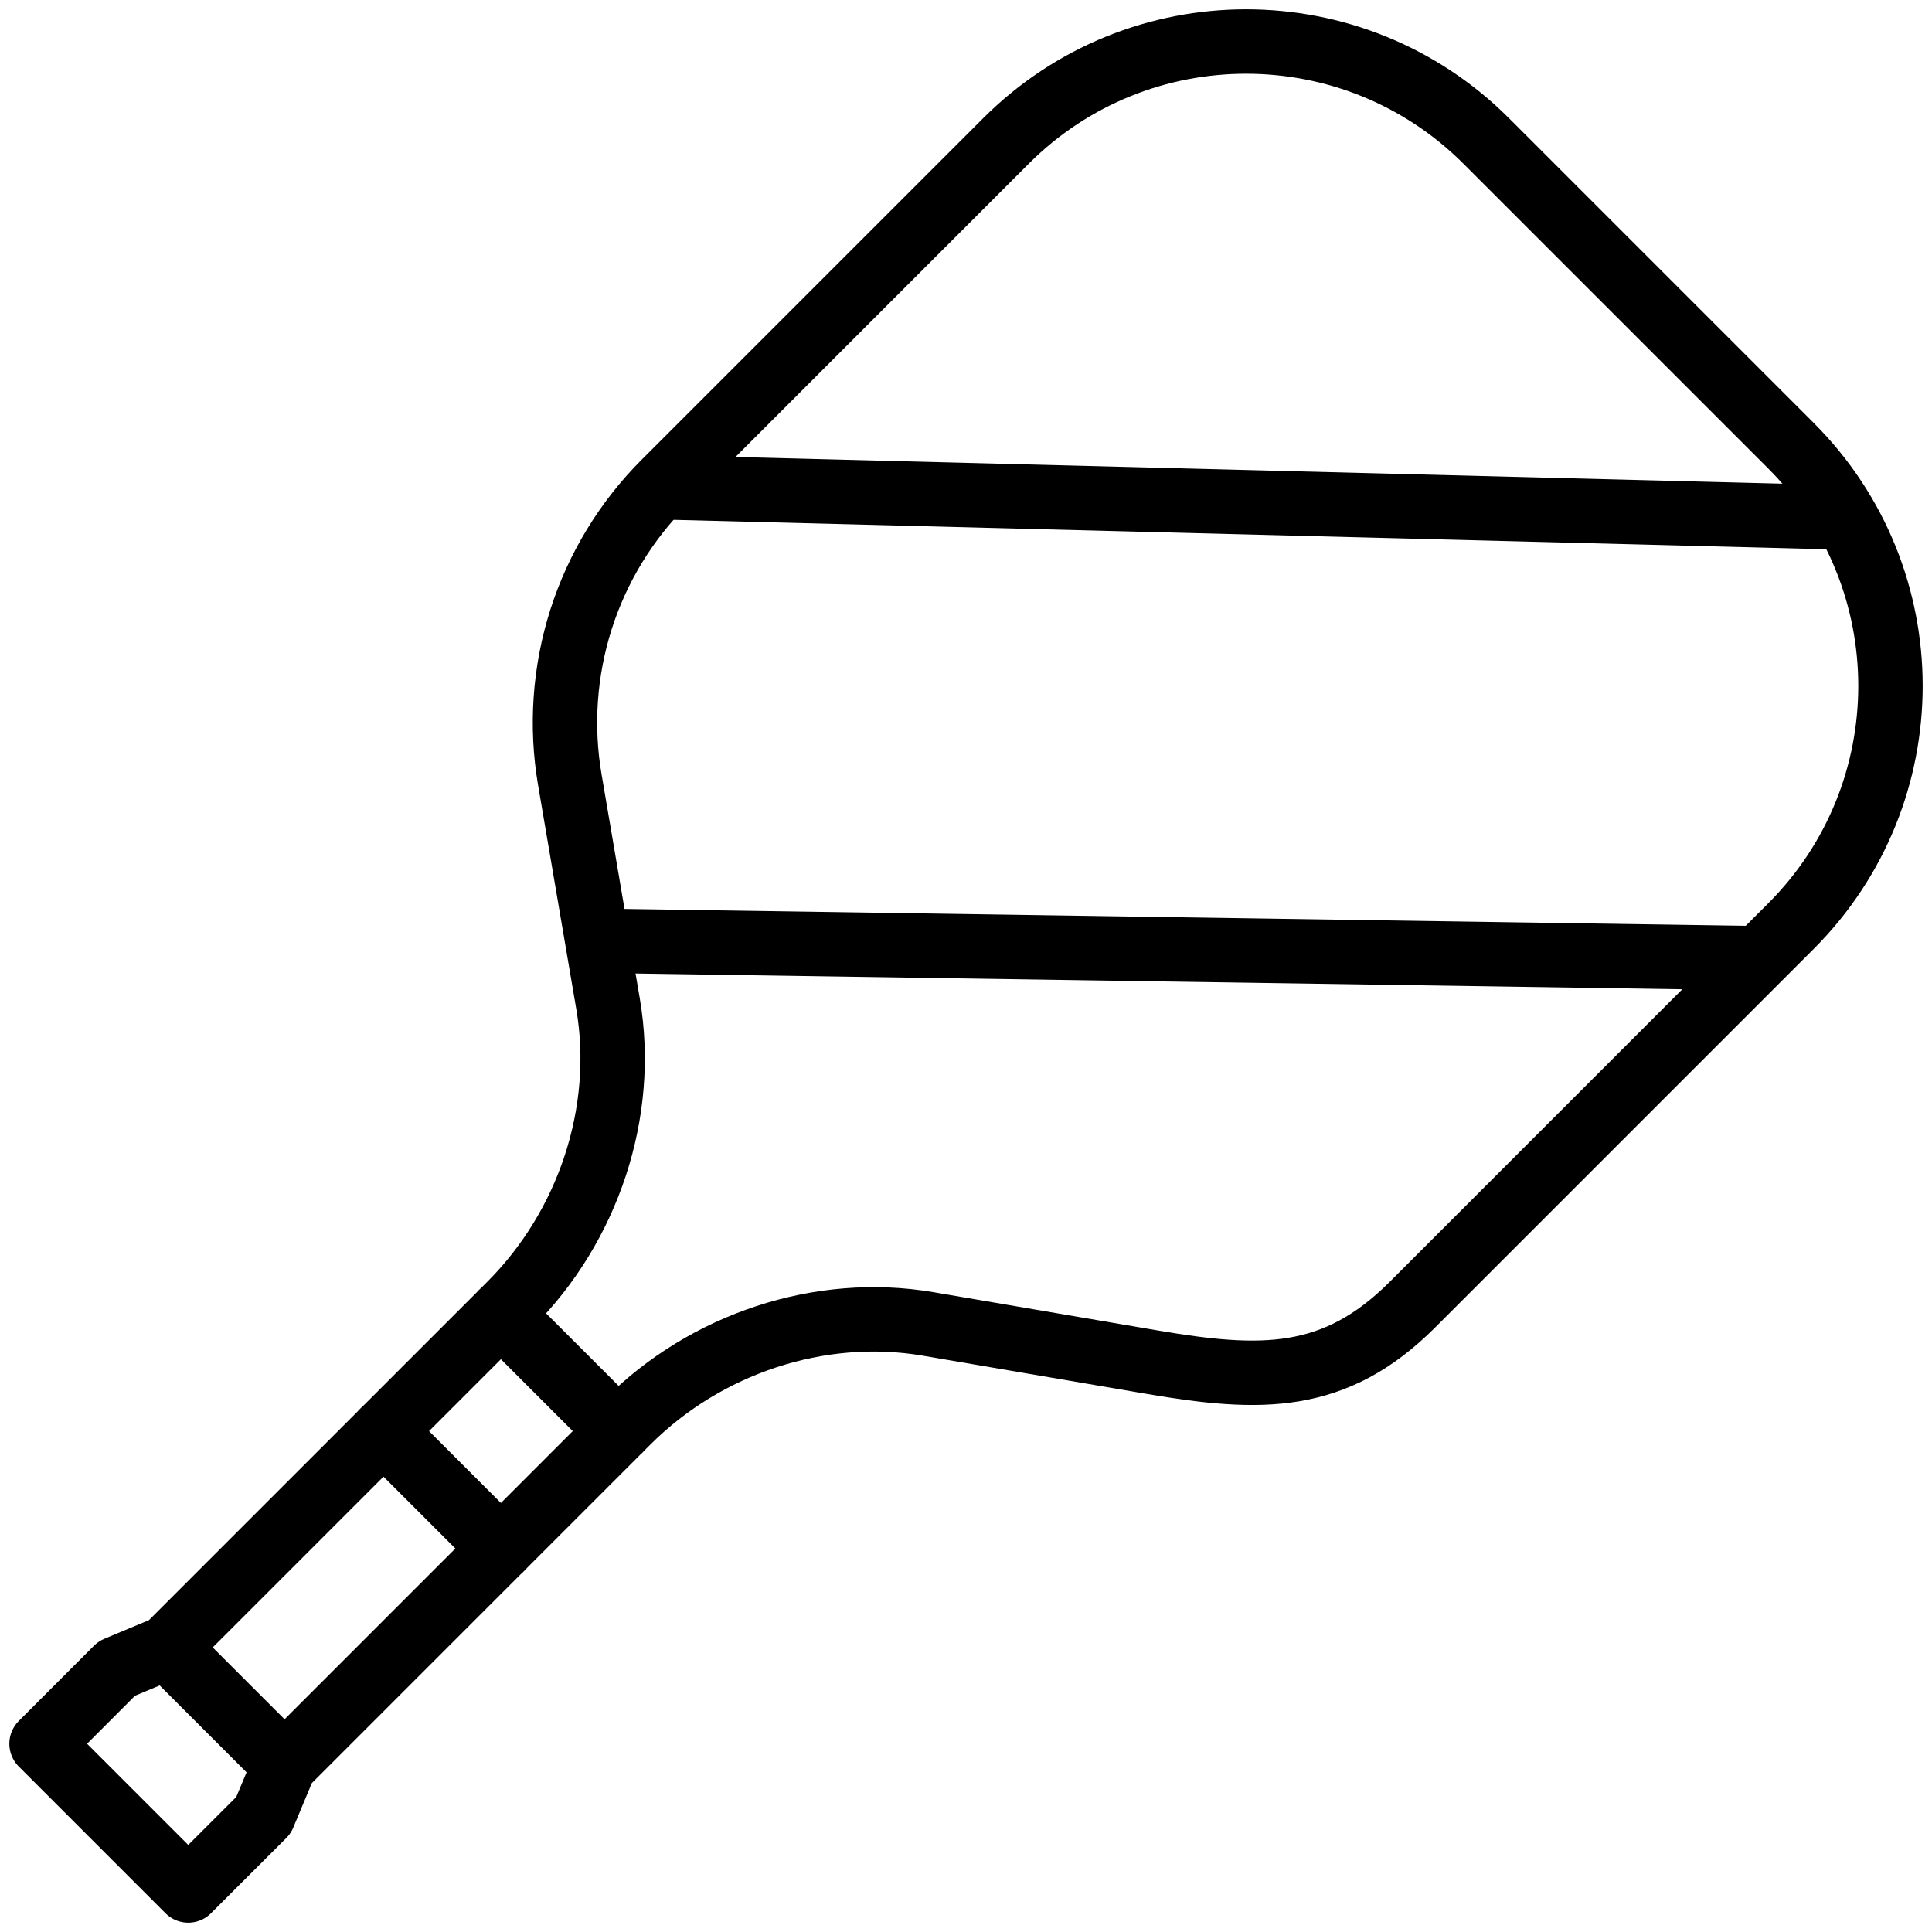 <svg xmlns="http://www.w3.org/2000/svg" fill="none" viewBox="0 0 30 30" height="30" width="30">
<g clip-path="url(#clip0_197_566)">
<path stroke-linejoin="round" stroke-miterlimit="10" stroke="black" d="M10.386 7.57L28.484 8.032M9.274 14.608L27.167 14.877"></path>
<path stroke-linejoin="round" stroke-miterlimit="10" stroke="black" d="M7.778 20.399L7.921 20.256C9.131 19.046 9.729 17.275 9.442 15.589L8.848 12.108C8.706 11.277 8.766 10.424 9.021 9.621C9.277 8.818 9.721 8.088 10.317 7.492L15.62 2.189C17.68 0.13 21.019 0.13 23.078 2.189L27.811 6.922C29.87 8.981 29.87 12.32 27.811 14.38L21.933 20.258C20.724 21.467 19.578 21.439 17.892 21.152L14.411 20.558C12.725 20.271 10.954 20.869 9.745 22.078L9.601 22.222"></path>
<path stroke-linejoin="round" stroke-linecap="round" stroke-miterlimit="10" stroke="black" d="M7.778 20.399L2.596 25.581L1.813 25.908L0.645 27.077L2.923 29.355L4.092 28.187L4.419 27.404L9.601 22.222L7.778 20.399Z"></path>
<path stroke-miterlimit="10" stroke="black" d="M2.596 25.581L4.419 27.404"></path>
<path stroke-linejoin="round" stroke-linecap="round" stroke-miterlimit="10" stroke="black" d="M7.778 24.045L5.955 22.222"></path>
</g>
<defs>
<clipPath id="clip0_197_566">
<rect fill="white" height="30" width="30"></rect>
</clipPath>
</defs>
</svg>
